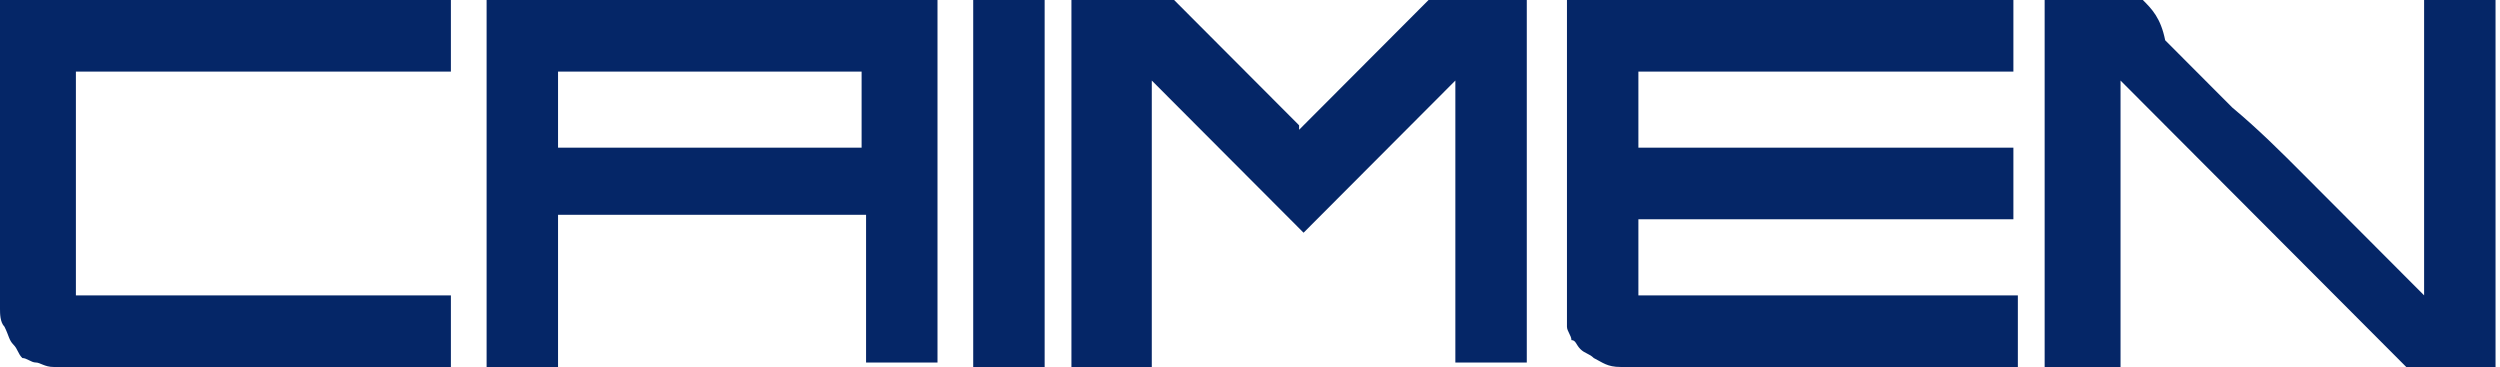 <svg width="218" height="32" viewBox="0 0 218 32" fill="none" xmlns="http://www.w3.org/2000/svg">
<g clip-path="url(#clip0_2249_800)">
<path d="M141.311 32C140.143 32 139.754 31.61 138.975 31.22C138.586 30.829 138.196 30.829 137.807 30.439C137.418 30.049 137.418 29.659 137.029 29.659C137.029 29.268 136.639 28.878 136.639 28.488C136.639 28.098 136.639 27.317 136.639 26.927C136.639 18.342 136.639 9.756 136.639 1.171C136.639 0.781 136.639 0.39 136.639 0.39C136.639 0.39 136.639 0.39 136.639 0C149.875 0 162.721 0 175.568 0C175.568 1.951 175.568 4.293 175.568 6.244C164.668 6.244 153.768 6.244 142.868 6.244C142.868 6.244 142.868 12.488 142.868 12.878C153.768 12.878 164.668 12.878 175.568 12.878C175.568 12.878 175.568 18.732 175.568 19.122C164.668 19.122 153.768 19.122 142.868 19.122C142.868 19.122 142.868 25.366 142.868 25.756C143.257 25.756 144.036 25.756 144.425 25.756C144.814 25.756 175.179 25.756 175.957 25.756V32C164.279 32 152.6 32 141.311 32ZM48.661 32C48.661 27.707 48.661 23.415 48.661 19.122C48.661 19.122 48.661 19.122 48.661 18.732C57.614 18.732 66.568 18.732 75.521 18.732C75.521 18.732 75.521 18.732 75.521 19.122C75.521 23.415 75.521 27.707 75.521 31.61C77.468 31.61 79.804 31.61 81.75 31.61V31.22C81.75 20.683 81.75 10.146 81.75 -0.39C81.361 -0.39 42.821 -0.39 42.432 -0.39C42.432 -0.39 42.432 -0.39 42.432 0C42.432 10.537 42.432 21.073 42.432 31.61C42.432 31.61 42.432 31.61 42.432 32C44.379 32 46.714 32 48.661 32ZM48.661 12.878C48.661 10.537 48.661 8.585 48.661 6.244C57.614 6.244 66.568 6.244 75.132 6.244C75.132 8.585 75.132 10.537 75.132 12.878C66.568 12.878 57.614 12.878 48.661 12.878ZM100.436 32C100.436 23.415 100.436 15.61 100.436 7.415C100.436 7.415 100.436 7.415 100.436 7.024C102.382 8.976 104.329 10.927 106.275 12.878C109 15.61 111.336 17.951 113.671 20.293C117.954 16 122.625 11.317 126.907 7.024C126.907 15.22 126.907 23.415 126.907 31.22V31.61C128.854 31.61 131.189 31.61 133.136 31.61V31.22C133.136 20.683 133.136 10.146 133.136 -0.39C133.136 -0.39 133.136 -0.39 132.746 -0.39C130.411 -0.39 127.686 -0.39 125.35 -0.39H124.961C122.236 2.342 119.511 5.073 117.175 7.415C116.007 8.585 114.839 9.756 113.671 10.927C113.671 10.927 113.671 10.927 113.282 11.317C113.282 11.317 113.282 11.317 113.282 10.927C109.389 7.024 105.886 3.512 101.993 -0.39C101.993 -0.39 101.993 -0.39 101.604 -0.39C98.879 -0.39 96.543 -0.39 93.818 -0.39C93.818 -0.39 93.818 -0.39 93.429 -0.39V0C93.429 10.537 93.429 21.073 93.429 31.61C93.429 31.61 93.429 31.61 93.429 32C96.154 32 98.489 32 100.436 32ZM184.911 32C184.911 23.415 184.911 15.61 184.911 7.415C184.911 7.415 184.911 7.415 184.911 7.024C184.911 7.024 184.911 7.024 185.3 7.415C193.475 15.61 201.65 23.805 209.436 31.61C209.436 31.61 209.436 31.61 209.825 32C212.55 32 215.275 32 217.611 32V31.61C217.611 21.073 217.611 10.537 217.611 0C215.664 0 213.329 0 211.382 0C211.382 0.781 211.382 1.561 211.382 2.342C211.382 3.122 211.382 3.903 211.382 4.683C211.382 5.464 211.382 6.244 211.382 7.024C211.382 7.805 211.382 8.585 211.382 9.366C211.382 10.146 211.382 10.927 211.382 11.707C211.382 12.488 211.382 13.268 211.382 14.049C211.382 14.829 211.382 15.61 211.382 16.39C211.382 17.171 211.382 17.951 211.382 18.732C211.382 19.512 211.382 20.293 211.382 21.073C211.382 21.854 211.382 22.634 211.382 23.415C211.382 24.195 211.382 24.976 211.382 25.756C209.825 24.195 208.268 22.634 206.711 21.073C204.764 19.122 202.818 17.171 200.871 15.22C198.925 13.268 196.979 11.317 194.643 9.366C192.696 7.415 190.75 5.464 188.804 3.512C188.414 1.561 187.636 0.781 186.857 0C186.857 0 186.857 0 186.468 0C183.743 0 181.407 0 178.682 0C178.682 0 178.682 0 178.293 0V0.39C178.293 10.927 178.293 21.463 178.293 32V32.39C181.018 32 182.964 32 184.911 32ZM39.318 32C39.318 29.659 39.318 28.098 39.318 26.146C39.318 26.146 39.318 26.146 39.318 25.756C28.418 25.756 17.518 25.756 6.618 25.756C6.618 19.122 6.618 12.878 6.618 6.244C12.068 6.244 17.518 6.244 22.968 6.244C28.418 6.244 33.868 6.244 39.318 6.244C39.318 5.854 39.318 0 39.318 0C38.929 0 0 0 0 0C0 0 0 0 0 0.39C0 9.366 0 17.951 0 26.927C0 27.317 0 28.098 0.389 28.488C0.779 29.268 0.779 29.659 1.168 30.049C1.557 30.439 1.557 30.829 1.946 31.22C2.336 31.22 2.725 31.61 3.114 31.61C3.504 31.61 3.893 32 4.671 32C16.35 32 27.639 32 39.318 32ZM91.093 32C91.093 21.463 91.093 10.927 91.093 0C89.146 0 86.811 0 84.864 0C84.864 10.537 84.864 21.463 84.864 32C86.811 32 88.757 32 91.093 32Z" fill="#052667"/>
</g>
<defs>
<clipPath id="clip0_2249_800">
<rect width="218" height="32" fill="white"/>
</clipPath>
</defs>
</svg>

